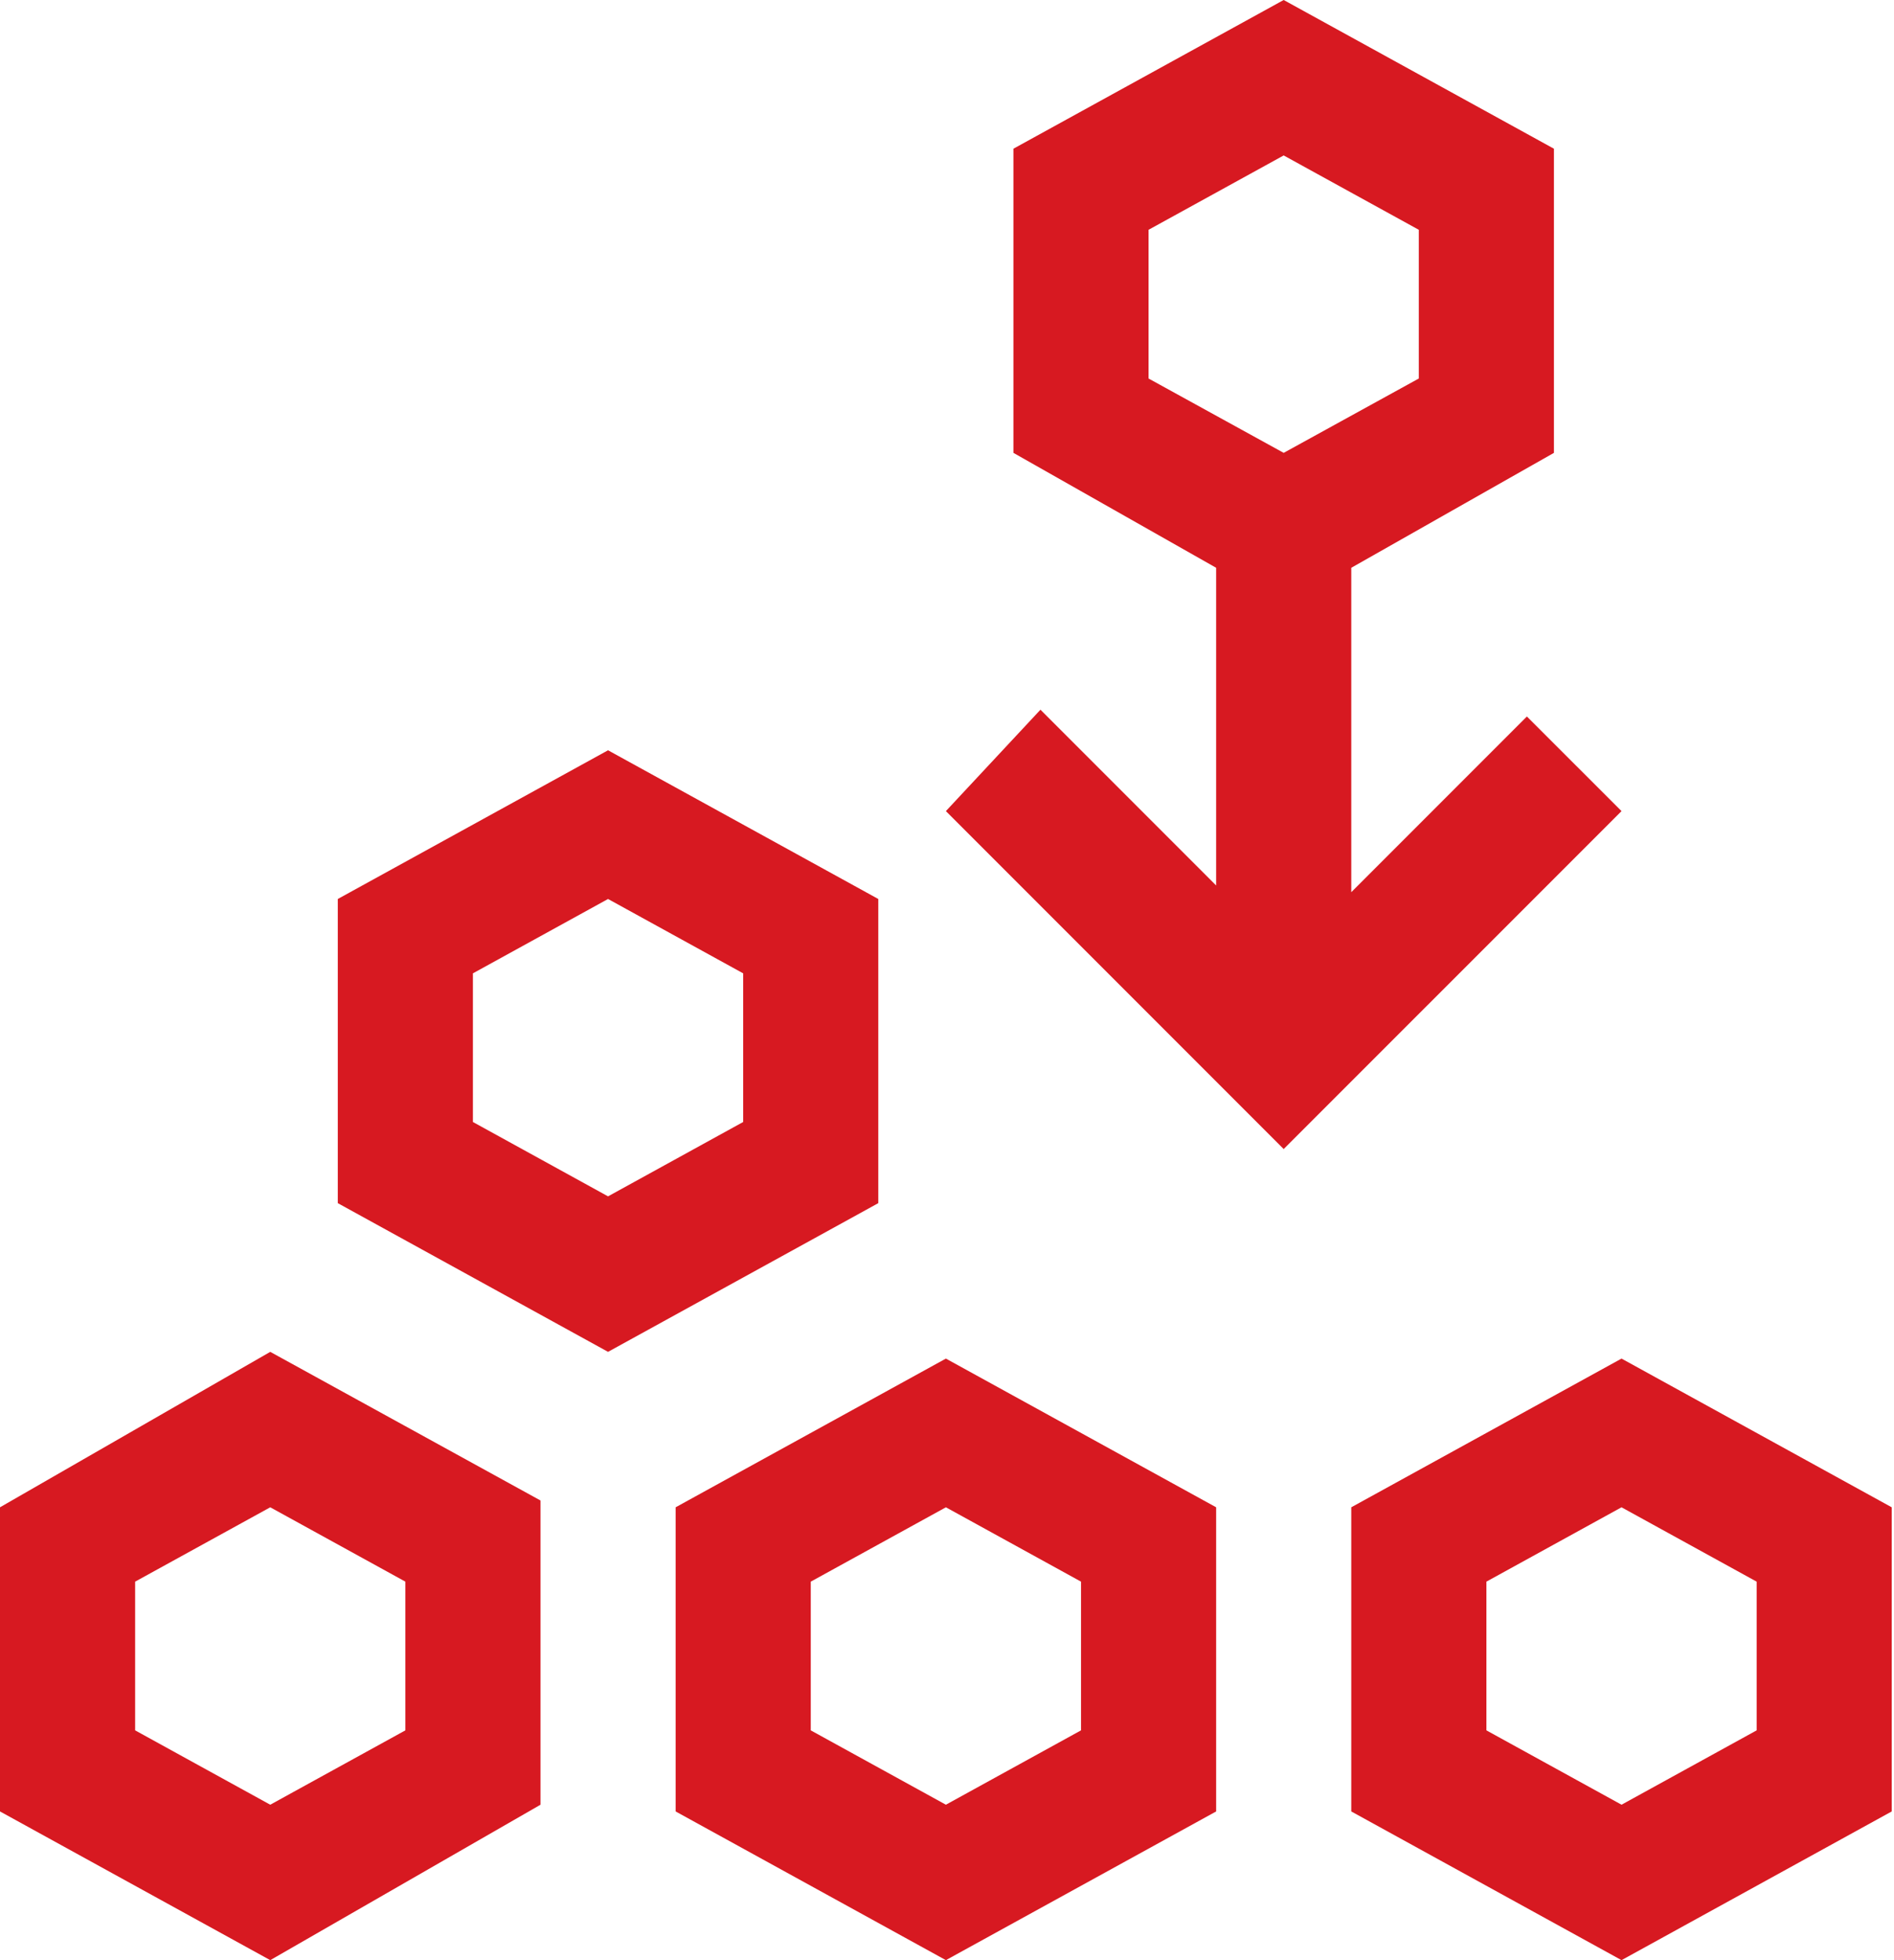 <svg width="29" height="30" viewBox="0 0 29 30" fill="none" xmlns="http://www.w3.org/2000/svg">
<path id="Vector" d="M9.31 20.69L5.172 18.414V13.759L9.31 11.483L13.448 13.759V18.414L9.31 20.69ZM7.241 17.172L9.31 18.31L11.379 17.172V14.897L9.31 13.759L7.241 14.897V17.172ZM4.138 30L0 27.724V23.069L4.138 20.69L8.276 22.965V27.621L4.138 30ZM2.069 26.483L4.138 27.621L6.207 26.483V24.207L4.138 23.069L2.069 24.207V26.483ZM14.483 30L10.345 27.724V23.069L14.483 20.793L18.621 23.069V27.724L14.483 30ZM12.414 26.483L14.483 27.621L16.552 26.483V24.207L14.483 23.069L12.414 24.207V26.483ZM24.828 30L20.69 27.724V23.069L24.828 20.793L28.965 23.069V27.724L24.828 30ZM22.759 26.483L24.828 27.621L26.897 26.483V24.207L24.828 23.069L22.759 24.207V26.483ZM23.379 10.966L20.69 13.655V8.69L23.793 6.931V2.276L19.655 0L15.517 2.276V6.931L18.621 8.69V13.552L15.931 10.862L14.483 12.414L19.655 17.586L24.828 12.414L23.379 10.966ZM17.586 3.517L19.655 2.379L21.724 3.517V5.793L19.655 6.931L17.586 5.793V3.517Z" fill="#D71921"/>
</svg>
